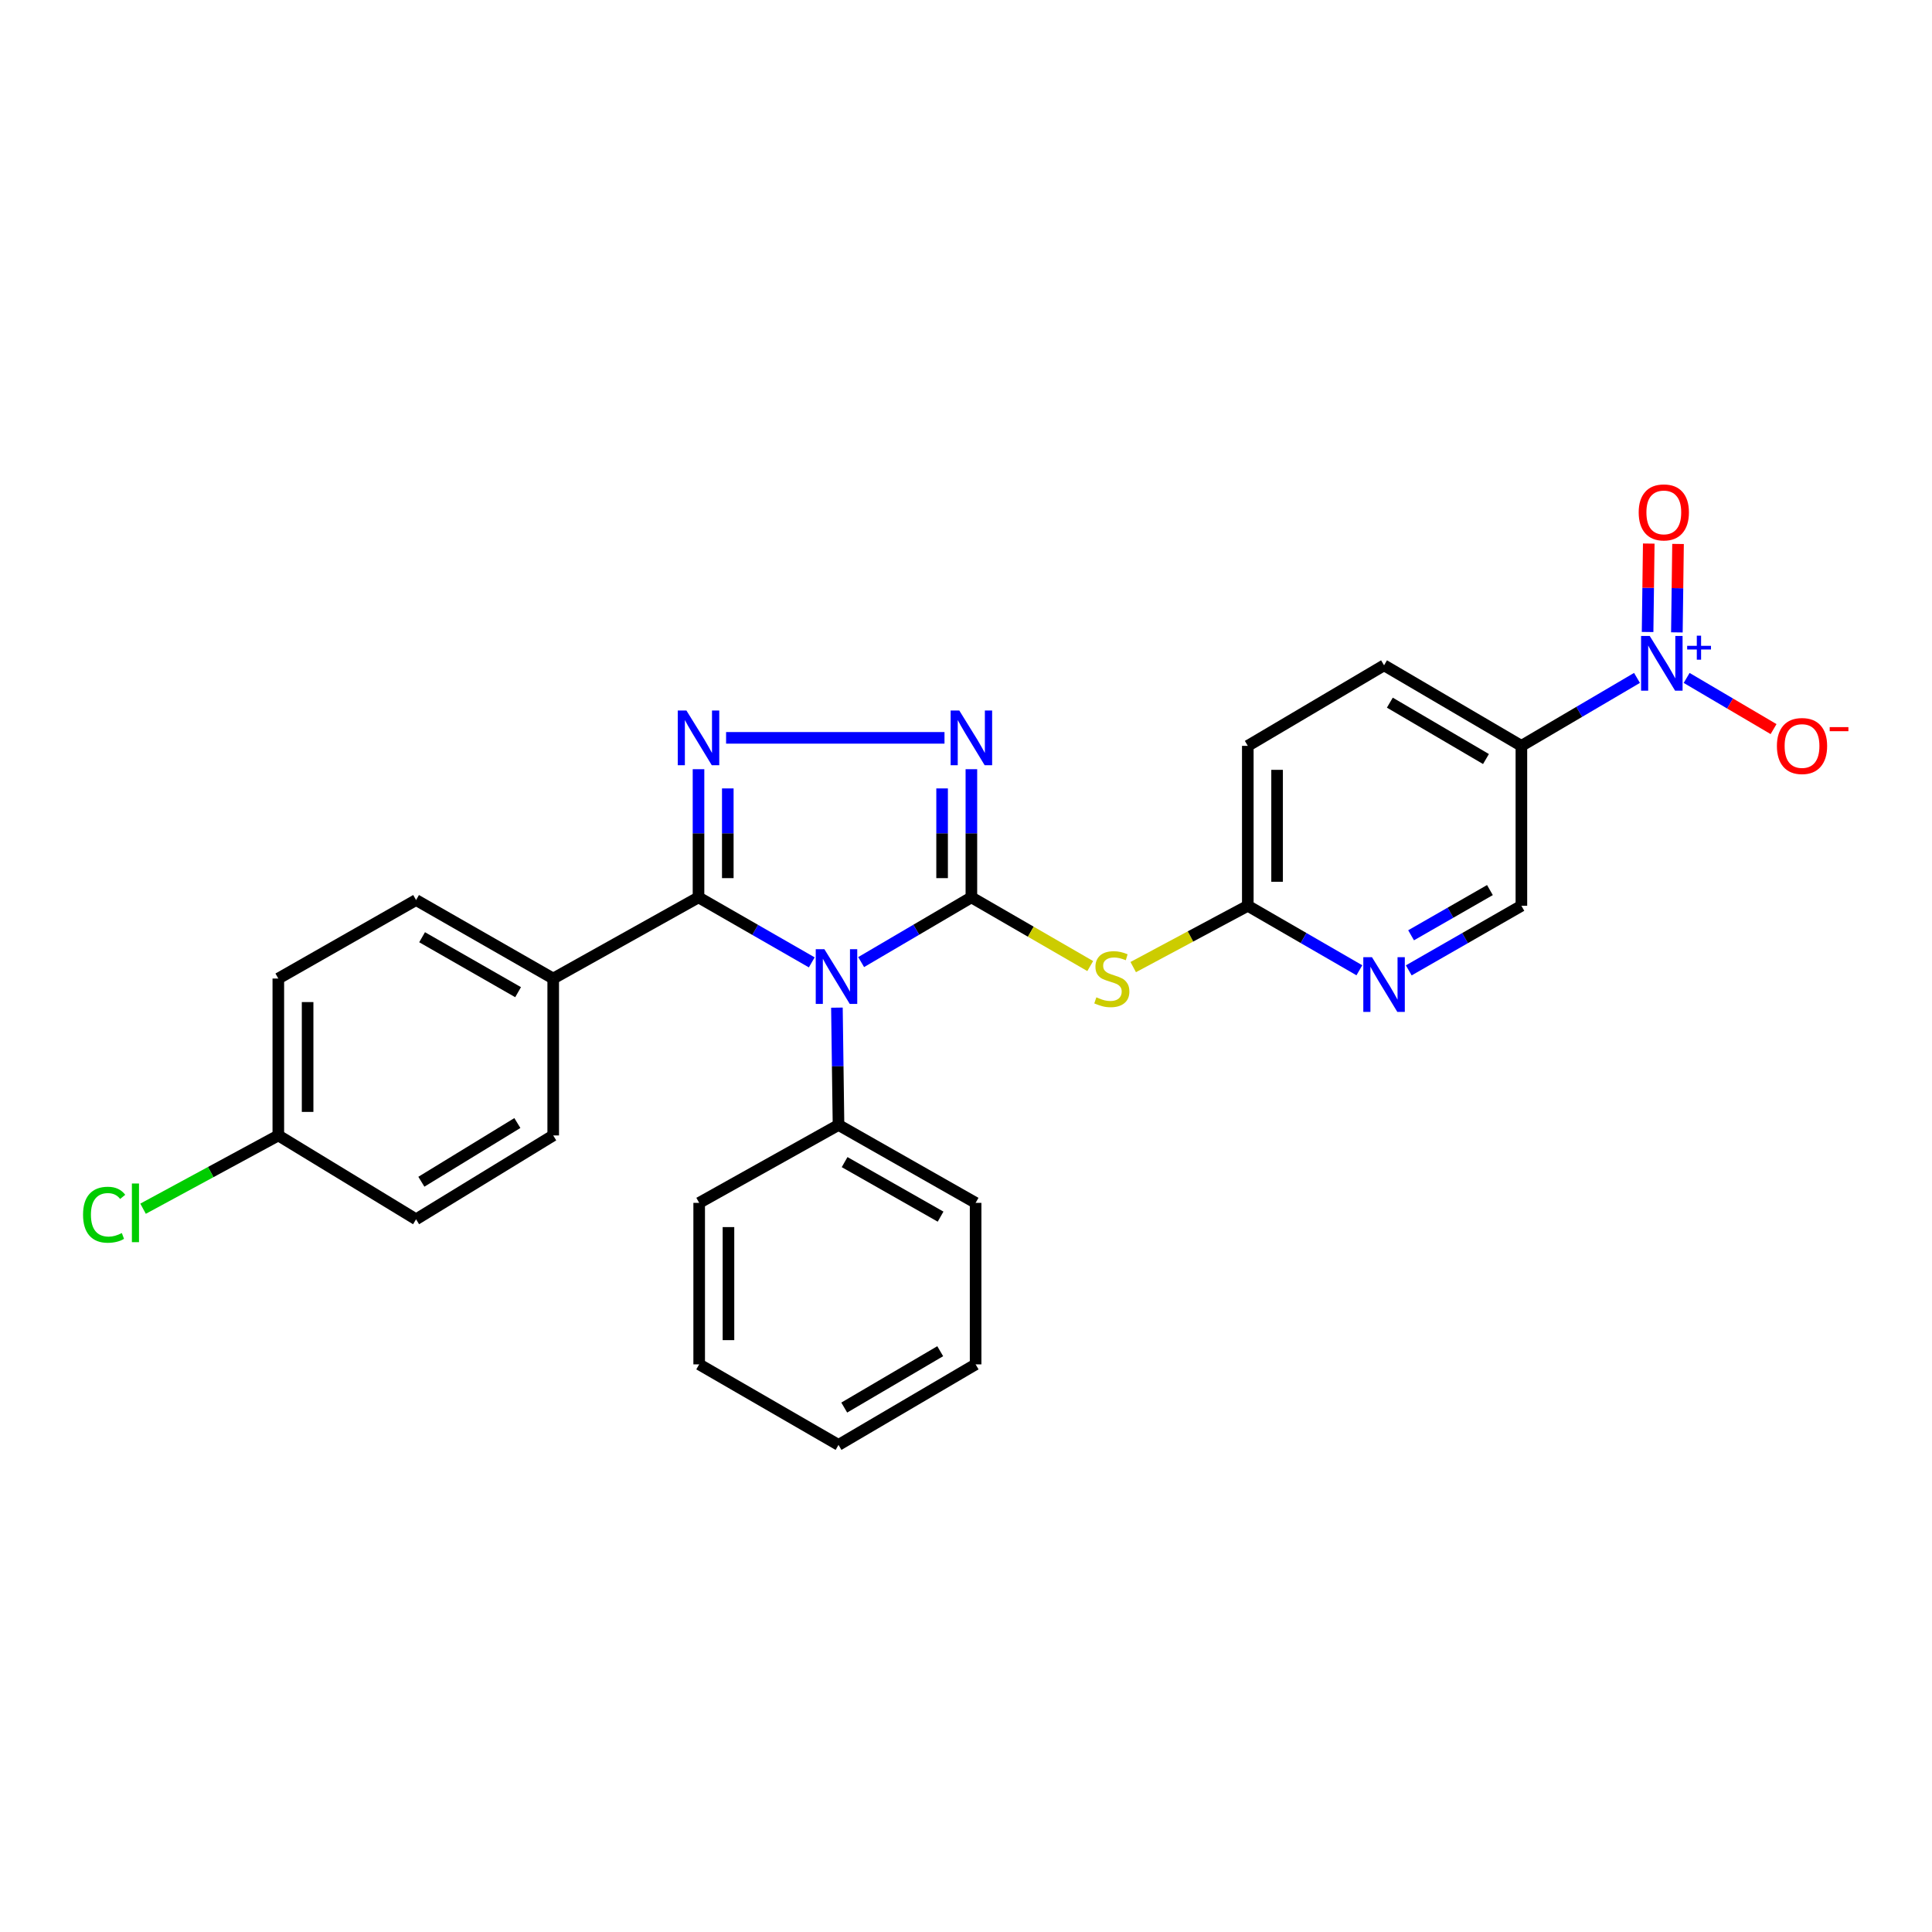 <?xml version='1.0' encoding='iso-8859-1'?>
<svg version='1.1' baseProfile='full'
              xmlns='http://www.w3.org/2000/svg'
                      xmlns:rdkit='http://www.rdkit.org/xml'
                      xmlns:xlink='http://www.w3.org/1999/xlink'
                  xml:space='preserve'
width='1000px' height='1000px' viewBox='0 0 1000 1000'>
<!-- END OF HEADER -->
<rect style='opacity:1.0;fill:#FFFFFF;stroke:none' width='1000' height='1000' x='0' y='0'> </rect>
<path class='bond-0' d='M 502.787,464.471 L 474.259,481.224' style='fill:none;fill-rule:evenodd;stroke:#000000;stroke-width:6px;stroke-linecap:butt;stroke-linejoin:miter;stroke-opacity:1' />
<path class='bond-0' d='M 474.259,481.224 L 445.732,497.977' style='fill:none;fill-rule:evenodd;stroke:#0000FF;stroke-width:6px;stroke-linecap:butt;stroke-linejoin:miter;stroke-opacity:1' />
<path class='bond-3' d='M 502.787,464.471 L 502.787,431.303' style='fill:none;fill-rule:evenodd;stroke:#000000;stroke-width:6px;stroke-linecap:butt;stroke-linejoin:miter;stroke-opacity:1' />
<path class='bond-3' d='M 502.787,431.303 L 502.787,398.135' style='fill:none;fill-rule:evenodd;stroke:#0000FF;stroke-width:6px;stroke-linecap:butt;stroke-linejoin:miter;stroke-opacity:1' />
<path class='bond-3' d='M 487.629,454.52 L 487.629,431.303' style='fill:none;fill-rule:evenodd;stroke:#000000;stroke-width:6px;stroke-linecap:butt;stroke-linejoin:miter;stroke-opacity:1' />
<path class='bond-3' d='M 487.629,431.303 L 487.629,408.085' style='fill:none;fill-rule:evenodd;stroke:#0000FF;stroke-width:6px;stroke-linecap:butt;stroke-linejoin:miter;stroke-opacity:1' />
<path class='bond-5' d='M 502.787,464.471 L 533.542,482.25' style='fill:none;fill-rule:evenodd;stroke:#000000;stroke-width:6px;stroke-linecap:butt;stroke-linejoin:miter;stroke-opacity:1' />
<path class='bond-5' d='M 533.542,482.25 L 564.298,500.029' style='fill:none;fill-rule:evenodd;stroke:#CCCC00;stroke-width:6px;stroke-linecap:butt;stroke-linejoin:miter;stroke-opacity:1' />
<path class='bond-1' d='M 420.169,498.125 L 390.859,481.298' style='fill:none;fill-rule:evenodd;stroke:#0000FF;stroke-width:6px;stroke-linecap:butt;stroke-linejoin:miter;stroke-opacity:1' />
<path class='bond-1' d='M 390.859,481.298 L 361.549,464.471' style='fill:none;fill-rule:evenodd;stroke:#000000;stroke-width:6px;stroke-linecap:butt;stroke-linejoin:miter;stroke-opacity:1' />
<path class='bond-10' d='M 433.187,521.553 L 433.599,551.917' style='fill:none;fill-rule:evenodd;stroke:#0000FF;stroke-width:6px;stroke-linecap:butt;stroke-linejoin:miter;stroke-opacity:1' />
<path class='bond-10' d='M 433.599,551.917 L 434.012,582.281' style='fill:none;fill-rule:evenodd;stroke:#000000;stroke-width:6px;stroke-linecap:butt;stroke-linejoin:miter;stroke-opacity:1' />
<path class='bond-9' d='M 361.549,464.471 L 286.341,506.491' style='fill:none;fill-rule:evenodd;stroke:#000000;stroke-width:6px;stroke-linecap:butt;stroke-linejoin:miter;stroke-opacity:1' />
<path class='bond-27' d='M 361.549,464.471 L 361.549,431.303' style='fill:none;fill-rule:evenodd;stroke:#000000;stroke-width:6px;stroke-linecap:butt;stroke-linejoin:miter;stroke-opacity:1' />
<path class='bond-27' d='M 361.549,431.303 L 361.549,398.135' style='fill:none;fill-rule:evenodd;stroke:#0000FF;stroke-width:6px;stroke-linecap:butt;stroke-linejoin:miter;stroke-opacity:1' />
<path class='bond-27' d='M 376.707,454.52 L 376.707,431.303' style='fill:none;fill-rule:evenodd;stroke:#000000;stroke-width:6px;stroke-linecap:butt;stroke-linejoin:miter;stroke-opacity:1' />
<path class='bond-27' d='M 376.707,431.303 L 376.707,408.085' style='fill:none;fill-rule:evenodd;stroke:#0000FF;stroke-width:6px;stroke-linecap:butt;stroke-linejoin:miter;stroke-opacity:1' />
<path class='bond-2' d='M 375.82,381.911 L 488.872,381.911' style='fill:none;fill-rule:evenodd;stroke:#0000FF;stroke-width:6px;stroke-linecap:butt;stroke-linejoin:miter;stroke-opacity:1' />
<path class='bond-4' d='M 847.31,350.885 L 817.389,368.469' style='fill:none;fill-rule:evenodd;stroke:#0000FF;stroke-width:6px;stroke-linecap:butt;stroke-linejoin:miter;stroke-opacity:1' />
<path class='bond-4' d='M 817.389,368.469 L 787.468,386.054' style='fill:none;fill-rule:evenodd;stroke:#000000;stroke-width:6px;stroke-linecap:butt;stroke-linejoin:miter;stroke-opacity:1' />
<path class='bond-11' d='M 873.003,350.896 L 895.496,364.138' style='fill:none;fill-rule:evenodd;stroke:#0000FF;stroke-width:6px;stroke-linecap:butt;stroke-linejoin:miter;stroke-opacity:1' />
<path class='bond-11' d='M 895.496,364.138 L 917.99,377.381' style='fill:none;fill-rule:evenodd;stroke:#FF0000;stroke-width:6px;stroke-linecap:butt;stroke-linejoin:miter;stroke-opacity:1' />
<path class='bond-12' d='M 867.948,327.319 L 868.249,304.433' style='fill:none;fill-rule:evenodd;stroke:#0000FF;stroke-width:6px;stroke-linecap:butt;stroke-linejoin:miter;stroke-opacity:1' />
<path class='bond-12' d='M 868.249,304.433 L 868.549,281.548' style='fill:none;fill-rule:evenodd;stroke:#FF0000;stroke-width:6px;stroke-linecap:butt;stroke-linejoin:miter;stroke-opacity:1' />
<path class='bond-12' d='M 852.792,327.119 L 853.092,304.234' style='fill:none;fill-rule:evenodd;stroke:#0000FF;stroke-width:6px;stroke-linecap:butt;stroke-linejoin:miter;stroke-opacity:1' />
<path class='bond-12' d='M 853.092,304.234 L 853.393,281.349' style='fill:none;fill-rule:evenodd;stroke:#FF0000;stroke-width:6px;stroke-linecap:butt;stroke-linejoin:miter;stroke-opacity:1' />
<path class='bond-7' d='M 586.553,500.565 L 616.206,484.699' style='fill:none;fill-rule:evenodd;stroke:#CCCC00;stroke-width:6px;stroke-linecap:butt;stroke-linejoin:miter;stroke-opacity:1' />
<path class='bond-7' d='M 616.206,484.699 L 645.86,468.833' style='fill:none;fill-rule:evenodd;stroke:#000000;stroke-width:6px;stroke-linecap:butt;stroke-linejoin:miter;stroke-opacity:1' />
<path class='bond-6' d='M 787.468,386.054 L 716.386,344.361' style='fill:none;fill-rule:evenodd;stroke:#000000;stroke-width:6px;stroke-linecap:butt;stroke-linejoin:miter;stroke-opacity:1' />
<path class='bond-6' d='M 769.137,392.875 L 719.379,363.69' style='fill:none;fill-rule:evenodd;stroke:#000000;stroke-width:6px;stroke-linecap:butt;stroke-linejoin:miter;stroke-opacity:1' />
<path class='bond-28' d='M 787.468,386.054 L 787.468,468.833' style='fill:none;fill-rule:evenodd;stroke:#000000;stroke-width:6px;stroke-linecap:butt;stroke-linejoin:miter;stroke-opacity:1' />
<path class='bond-8' d='M 645.86,468.833 L 674.735,485.523' style='fill:none;fill-rule:evenodd;stroke:#000000;stroke-width:6px;stroke-linecap:butt;stroke-linejoin:miter;stroke-opacity:1' />
<path class='bond-8' d='M 674.735,485.523 L 703.609,502.214' style='fill:none;fill-rule:evenodd;stroke:#0000FF;stroke-width:6px;stroke-linecap:butt;stroke-linejoin:miter;stroke-opacity:1' />
<path class='bond-17' d='M 645.86,468.833 L 645.86,386.054' style='fill:none;fill-rule:evenodd;stroke:#000000;stroke-width:6px;stroke-linecap:butt;stroke-linejoin:miter;stroke-opacity:1' />
<path class='bond-17' d='M 661.018,456.416 L 661.018,398.471' style='fill:none;fill-rule:evenodd;stroke:#000000;stroke-width:6px;stroke-linecap:butt;stroke-linejoin:miter;stroke-opacity:1' />
<path class='bond-13' d='M 729.174,502.264 L 758.321,485.549' style='fill:none;fill-rule:evenodd;stroke:#0000FF;stroke-width:6px;stroke-linecap:butt;stroke-linejoin:miter;stroke-opacity:1' />
<path class='bond-13' d='M 758.321,485.549 L 787.468,468.833' style='fill:none;fill-rule:evenodd;stroke:#000000;stroke-width:6px;stroke-linecap:butt;stroke-linejoin:miter;stroke-opacity:1' />
<path class='bond-13' d='M 730.377,484.101 L 750.78,472.4' style='fill:none;fill-rule:evenodd;stroke:#0000FF;stroke-width:6px;stroke-linecap:butt;stroke-linejoin:miter;stroke-opacity:1' />
<path class='bond-13' d='M 750.78,472.4 L 771.183,460.698' style='fill:none;fill-rule:evenodd;stroke:#000000;stroke-width:6px;stroke-linecap:butt;stroke-linejoin:miter;stroke-opacity:1' />
<path class='bond-15' d='M 286.341,506.491 L 215.36,465.86' style='fill:none;fill-rule:evenodd;stroke:#000000;stroke-width:6px;stroke-linecap:butt;stroke-linejoin:miter;stroke-opacity:1' />
<path class='bond-15' d='M 268.164,513.552 L 218.477,485.11' style='fill:none;fill-rule:evenodd;stroke:#000000;stroke-width:6px;stroke-linecap:butt;stroke-linejoin:miter;stroke-opacity:1' />
<path class='bond-16' d='M 286.341,506.491 L 286.341,587.704' style='fill:none;fill-rule:evenodd;stroke:#000000;stroke-width:6px;stroke-linecap:butt;stroke-linejoin:miter;stroke-opacity:1' />
<path class='bond-22' d='M 434.012,582.281 L 504.976,622.601' style='fill:none;fill-rule:evenodd;stroke:#000000;stroke-width:6px;stroke-linecap:butt;stroke-linejoin:miter;stroke-opacity:1' />
<path class='bond-22' d='M 437.169,601.508 L 486.843,629.732' style='fill:none;fill-rule:evenodd;stroke:#000000;stroke-width:6px;stroke-linecap:butt;stroke-linejoin:miter;stroke-opacity:1' />
<path class='bond-23' d='M 434.012,582.281 L 361.894,622.601' style='fill:none;fill-rule:evenodd;stroke:#000000;stroke-width:6px;stroke-linecap:butt;stroke-linejoin:miter;stroke-opacity:1' />
<path class='bond-14' d='M 716.386,344.361 L 645.86,386.054' style='fill:none;fill-rule:evenodd;stroke:#000000;stroke-width:6px;stroke-linecap:butt;stroke-linejoin:miter;stroke-opacity:1' />
<path class='bond-19' d='M 215.36,465.86 L 144.059,506.491' style='fill:none;fill-rule:evenodd;stroke:#000000;stroke-width:6px;stroke-linecap:butt;stroke-linejoin:miter;stroke-opacity:1' />
<path class='bond-20' d='M 286.341,587.704 L 215.36,631.106' style='fill:none;fill-rule:evenodd;stroke:#000000;stroke-width:6px;stroke-linecap:butt;stroke-linejoin:miter;stroke-opacity:1' />
<path class='bond-20' d='M 267.787,581.282 L 218.1,611.664' style='fill:none;fill-rule:evenodd;stroke:#000000;stroke-width:6px;stroke-linecap:butt;stroke-linejoin:miter;stroke-opacity:1' />
<path class='bond-18' d='M 144.059,587.704 L 215.36,631.106' style='fill:none;fill-rule:evenodd;stroke:#000000;stroke-width:6px;stroke-linecap:butt;stroke-linejoin:miter;stroke-opacity:1' />
<path class='bond-21' d='M 144.059,587.704 L 109.054,606.665' style='fill:none;fill-rule:evenodd;stroke:#000000;stroke-width:6px;stroke-linecap:butt;stroke-linejoin:miter;stroke-opacity:1' />
<path class='bond-21' d='M 109.054,606.665 L 74.049,625.627' style='fill:none;fill-rule:evenodd;stroke:#00CC00;stroke-width:6px;stroke-linecap:butt;stroke-linejoin:miter;stroke-opacity:1' />
<path class='bond-30' d='M 144.059,587.704 L 144.059,506.491' style='fill:none;fill-rule:evenodd;stroke:#000000;stroke-width:6px;stroke-linecap:butt;stroke-linejoin:miter;stroke-opacity:1' />
<path class='bond-30' d='M 159.217,575.522 L 159.217,518.673' style='fill:none;fill-rule:evenodd;stroke:#000000;stroke-width:6px;stroke-linecap:butt;stroke-linejoin:miter;stroke-opacity:1' />
<path class='bond-24' d='M 504.976,622.601 L 504.976,706.196' style='fill:none;fill-rule:evenodd;stroke:#000000;stroke-width:6px;stroke-linecap:butt;stroke-linejoin:miter;stroke-opacity:1' />
<path class='bond-25' d='M 361.894,622.601 L 361.894,706.196' style='fill:none;fill-rule:evenodd;stroke:#000000;stroke-width:6px;stroke-linecap:butt;stroke-linejoin:miter;stroke-opacity:1' />
<path class='bond-25' d='M 377.052,635.14 L 377.052,693.657' style='fill:none;fill-rule:evenodd;stroke:#000000;stroke-width:6px;stroke-linecap:butt;stroke-linejoin:miter;stroke-opacity:1' />
<path class='bond-29' d='M 504.976,706.196 L 434.012,747.88' style='fill:none;fill-rule:evenodd;stroke:#000000;stroke-width:6px;stroke-linecap:butt;stroke-linejoin:miter;stroke-opacity:1' />
<path class='bond-29' d='M 486.654,699.379 L 436.98,728.558' style='fill:none;fill-rule:evenodd;stroke:#000000;stroke-width:6px;stroke-linecap:butt;stroke-linejoin:miter;stroke-opacity:1' />
<path class='bond-26' d='M 361.894,706.196 L 434.012,747.88' style='fill:none;fill-rule:evenodd;stroke:#000000;stroke-width:6px;stroke-linecap:butt;stroke-linejoin:miter;stroke-opacity:1' />
<path  class='atom-1' d='M 426.708 491.312
L 435.988 506.312
Q 436.908 507.792, 438.388 510.472
Q 439.868 513.152, 439.948 513.312
L 439.948 491.312
L 443.708 491.312
L 443.708 519.632
L 439.828 519.632
L 429.868 503.232
Q 428.708 501.312, 427.468 499.112
Q 426.268 496.912, 425.908 496.232
L 425.908 519.632
L 422.228 519.632
L 422.228 491.312
L 426.708 491.312
' fill='#0000FF'/>
<path  class='atom-3' d='M 355.289 367.751
L 364.569 382.751
Q 365.489 384.231, 366.969 386.911
Q 368.449 389.591, 368.529 389.751
L 368.529 367.751
L 372.289 367.751
L 372.289 396.071
L 368.409 396.071
L 358.449 379.671
Q 357.289 377.751, 356.049 375.551
Q 354.849 373.351, 354.489 372.671
L 354.489 396.071
L 350.809 396.071
L 350.809 367.751
L 355.289 367.751
' fill='#0000FF'/>
<path  class='atom-4' d='M 496.527 367.751
L 505.807 382.751
Q 506.727 384.231, 508.207 386.911
Q 509.687 389.591, 509.767 389.751
L 509.767 367.751
L 513.527 367.751
L 513.527 396.071
L 509.647 396.071
L 499.687 379.671
Q 498.527 377.751, 497.287 375.551
Q 496.087 373.351, 495.727 372.671
L 495.727 396.071
L 492.047 396.071
L 492.047 367.751
L 496.527 367.751
' fill='#0000FF'/>
<path  class='atom-5' d='M 853.898 329.174
L 863.178 344.174
Q 864.098 345.654, 865.578 348.334
Q 867.058 351.014, 867.138 351.174
L 867.138 329.174
L 870.898 329.174
L 870.898 357.494
L 867.018 357.494
L 857.058 341.094
Q 855.898 339.174, 854.658 336.974
Q 853.458 334.774, 853.098 334.094
L 853.098 357.494
L 849.418 357.494
L 849.418 329.174
L 853.898 329.174
' fill='#0000FF'/>
<path  class='atom-5' d='M 873.274 334.279
L 878.264 334.279
L 878.264 329.025
L 880.481 329.025
L 880.481 334.279
L 885.603 334.279
L 885.603 336.18
L 880.481 336.18
L 880.481 341.46
L 878.264 341.46
L 878.264 336.18
L 873.274 336.18
L 873.274 334.279
' fill='#0000FF'/>
<path  class='atom-6' d='M 567.477 516.211
Q 567.797 516.331, 569.117 516.891
Q 570.437 517.451, 571.877 517.811
Q 573.357 518.131, 574.797 518.131
Q 577.477 518.131, 579.037 516.851
Q 580.597 515.531, 580.597 513.251
Q 580.597 511.691, 579.797 510.731
Q 579.037 509.771, 577.837 509.251
Q 576.637 508.731, 574.637 508.131
Q 572.117 507.371, 570.597 506.651
Q 569.117 505.931, 568.037 504.411
Q 566.997 502.891, 566.997 500.331
Q 566.997 496.771, 569.397 494.571
Q 571.837 492.371, 576.637 492.371
Q 579.917 492.371, 583.637 493.931
L 582.717 497.011
Q 579.317 495.611, 576.757 495.611
Q 573.997 495.611, 572.477 496.771
Q 570.957 497.891, 570.997 499.851
Q 570.997 501.371, 571.757 502.291
Q 572.557 503.211, 573.677 503.731
Q 574.837 504.251, 576.757 504.851
Q 579.317 505.651, 580.837 506.451
Q 582.357 507.251, 583.437 508.891
Q 584.557 510.491, 584.557 513.251
Q 584.557 517.171, 581.917 519.291
Q 579.317 521.371, 574.957 521.371
Q 572.437 521.371, 570.517 520.811
Q 568.637 520.291, 566.397 519.371
L 567.477 516.211
' fill='#CCCC00'/>
<path  class='atom-9' d='M 710.126 495.439
L 719.406 510.439
Q 720.326 511.919, 721.806 514.599
Q 723.286 517.279, 723.366 517.439
L 723.366 495.439
L 727.126 495.439
L 727.126 523.759
L 723.246 523.759
L 713.286 507.359
Q 712.126 505.439, 710.886 503.239
Q 709.686 501.039, 709.326 500.359
L 709.326 523.759
L 705.646 523.759
L 705.646 495.439
L 710.126 495.439
' fill='#0000FF'/>
<path  class='atom-12' d='M 919.722 386.134
Q 919.722 379.334, 923.082 375.534
Q 926.442 371.734, 932.722 371.734
Q 939.002 371.734, 942.362 375.534
Q 945.722 379.334, 945.722 386.134
Q 945.722 393.014, 942.322 396.934
Q 938.922 400.814, 932.722 400.814
Q 926.482 400.814, 923.082 396.934
Q 919.722 393.054, 919.722 386.134
M 932.722 397.614
Q 937.042 397.614, 939.362 394.734
Q 941.722 391.814, 941.722 386.134
Q 941.722 380.574, 939.362 377.774
Q 937.042 374.934, 932.722 374.934
Q 928.402 374.934, 926.042 377.734
Q 923.722 380.534, 923.722 386.134
Q 923.722 391.854, 926.042 394.734
Q 928.402 397.614, 932.722 397.614
' fill='#FF0000'/>
<path  class='atom-12' d='M 947.042 376.356
L 956.731 376.356
L 956.731 378.468
L 947.042 378.468
L 947.042 376.356
' fill='#FF0000'/>
<path  class='atom-13' d='M 848.185 265.216
Q 848.185 258.416, 851.545 254.616
Q 854.905 250.816, 861.185 250.816
Q 867.465 250.816, 870.825 254.616
Q 874.185 258.416, 874.185 265.216
Q 874.185 272.096, 870.785 276.016
Q 867.385 279.896, 861.185 279.896
Q 854.945 279.896, 851.545 276.016
Q 848.185 272.136, 848.185 265.216
M 861.185 276.696
Q 865.505 276.696, 867.825 273.816
Q 870.185 270.896, 870.185 265.216
Q 870.185 259.656, 867.825 256.856
Q 865.505 254.016, 861.185 254.016
Q 856.865 254.016, 854.505 256.816
Q 852.185 259.616, 852.185 265.216
Q 852.185 270.936, 854.505 273.816
Q 856.865 276.696, 861.185 276.696
' fill='#FF0000'/>
<path  class='atom-22' d='M 42.986 628.743
Q 42.986 621.703, 46.266 618.023
Q 49.586 614.303, 55.866 614.303
Q 61.706 614.303, 64.826 618.423
L 62.186 620.583
Q 59.906 617.583, 55.866 617.583
Q 51.586 617.583, 49.306 620.463
Q 47.066 623.303, 47.066 628.743
Q 47.066 634.343, 49.386 637.223
Q 51.746 640.103, 56.306 640.103
Q 59.426 640.103, 63.066 638.223
L 64.186 641.223
Q 62.706 642.183, 60.466 642.743
Q 58.226 643.303, 55.746 643.303
Q 49.586 643.303, 46.266 639.543
Q 42.986 635.783, 42.986 628.743
' fill='#00CC00'/>
<path  class='atom-22' d='M 68.266 612.583
L 71.946 612.583
L 71.946 642.943
L 68.266 642.943
L 68.266 612.583
' fill='#00CC00'/>
</svg>
